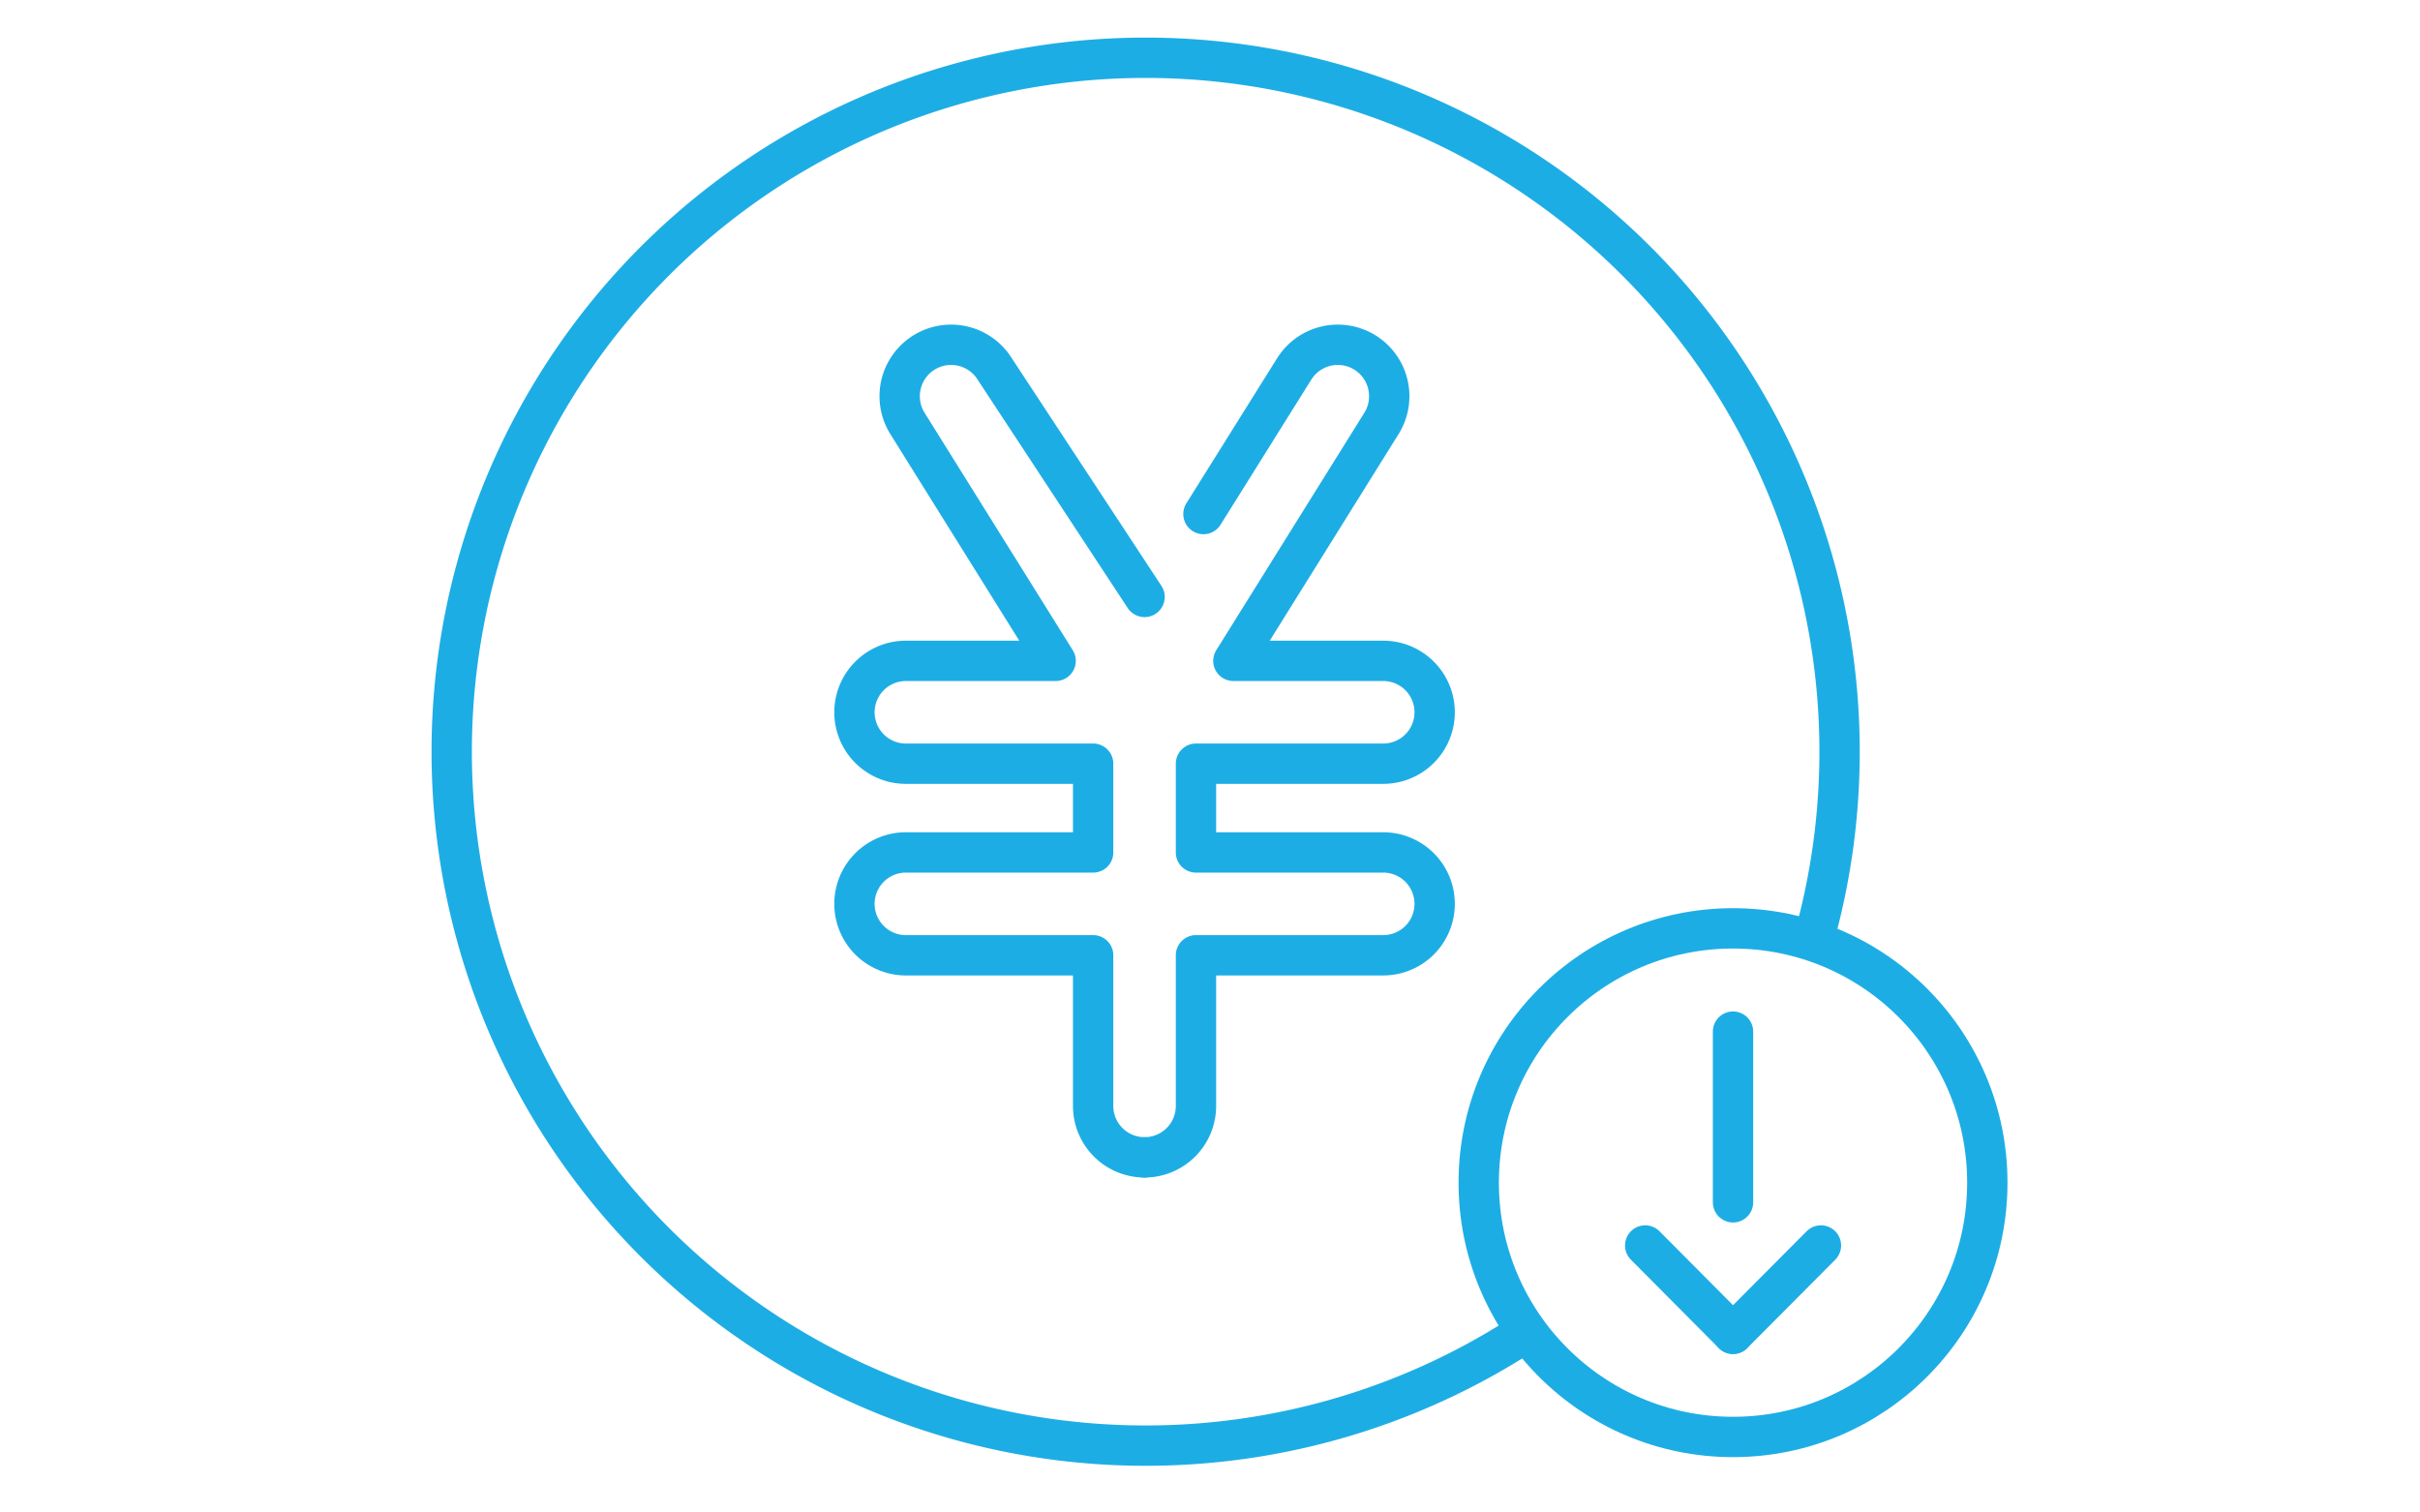 <svg id="レイヤー_1" data-name="レイヤー 1" xmlns="http://www.w3.org/2000/svg" viewBox="0 0 240 150"><defs><style>.cls-1{fill:none;}.cls-1,.cls-2{stroke:#1dade5;stroke-linecap:round;stroke-linejoin:round;stroke-width:4px;}.cls-2{fill:#fff;}</style></defs><path class="cls-1" d="M151.08,132.28a68.82,68.82,0,1,1,28.76-39"/><circle class="cls-1" cx="171.87" cy="117.29" r="25.22"/><path class="cls-1" d="M113.51,114.78a5.1,5.1,0,0,0,5.1-5.1V94.74h18.57a5.1,5.1,0,0,0,0-10.2H118.61v-8.8h18.57a5.1,5.1,0,0,0,0-10.2H122.32L137,42a5.1,5.1,0,1,0-8.65-5.41l-9,14.39"/><path class="cls-1" d="M113.51,114.78a5.1,5.1,0,0,1-5.1-5.1V94.74H89.84a5.1,5.1,0,0,1,0-10.2h18.57v-8.8H89.84a5.1,5.1,0,0,1,0-10.2h14.85L90,42a5.1,5.1,0,0,1,8.65-5.41L113.51,59.2"/><line class="cls-2" x1="171.87" y1="102.31" x2="171.87" y2="119.24"/><line class="cls-2" x1="171.87" y1="132.28" x2="163.16" y2="123.52"/><line class="cls-2" x1="171.87" y1="132.28" x2="180.59" y2="123.52"/></svg>